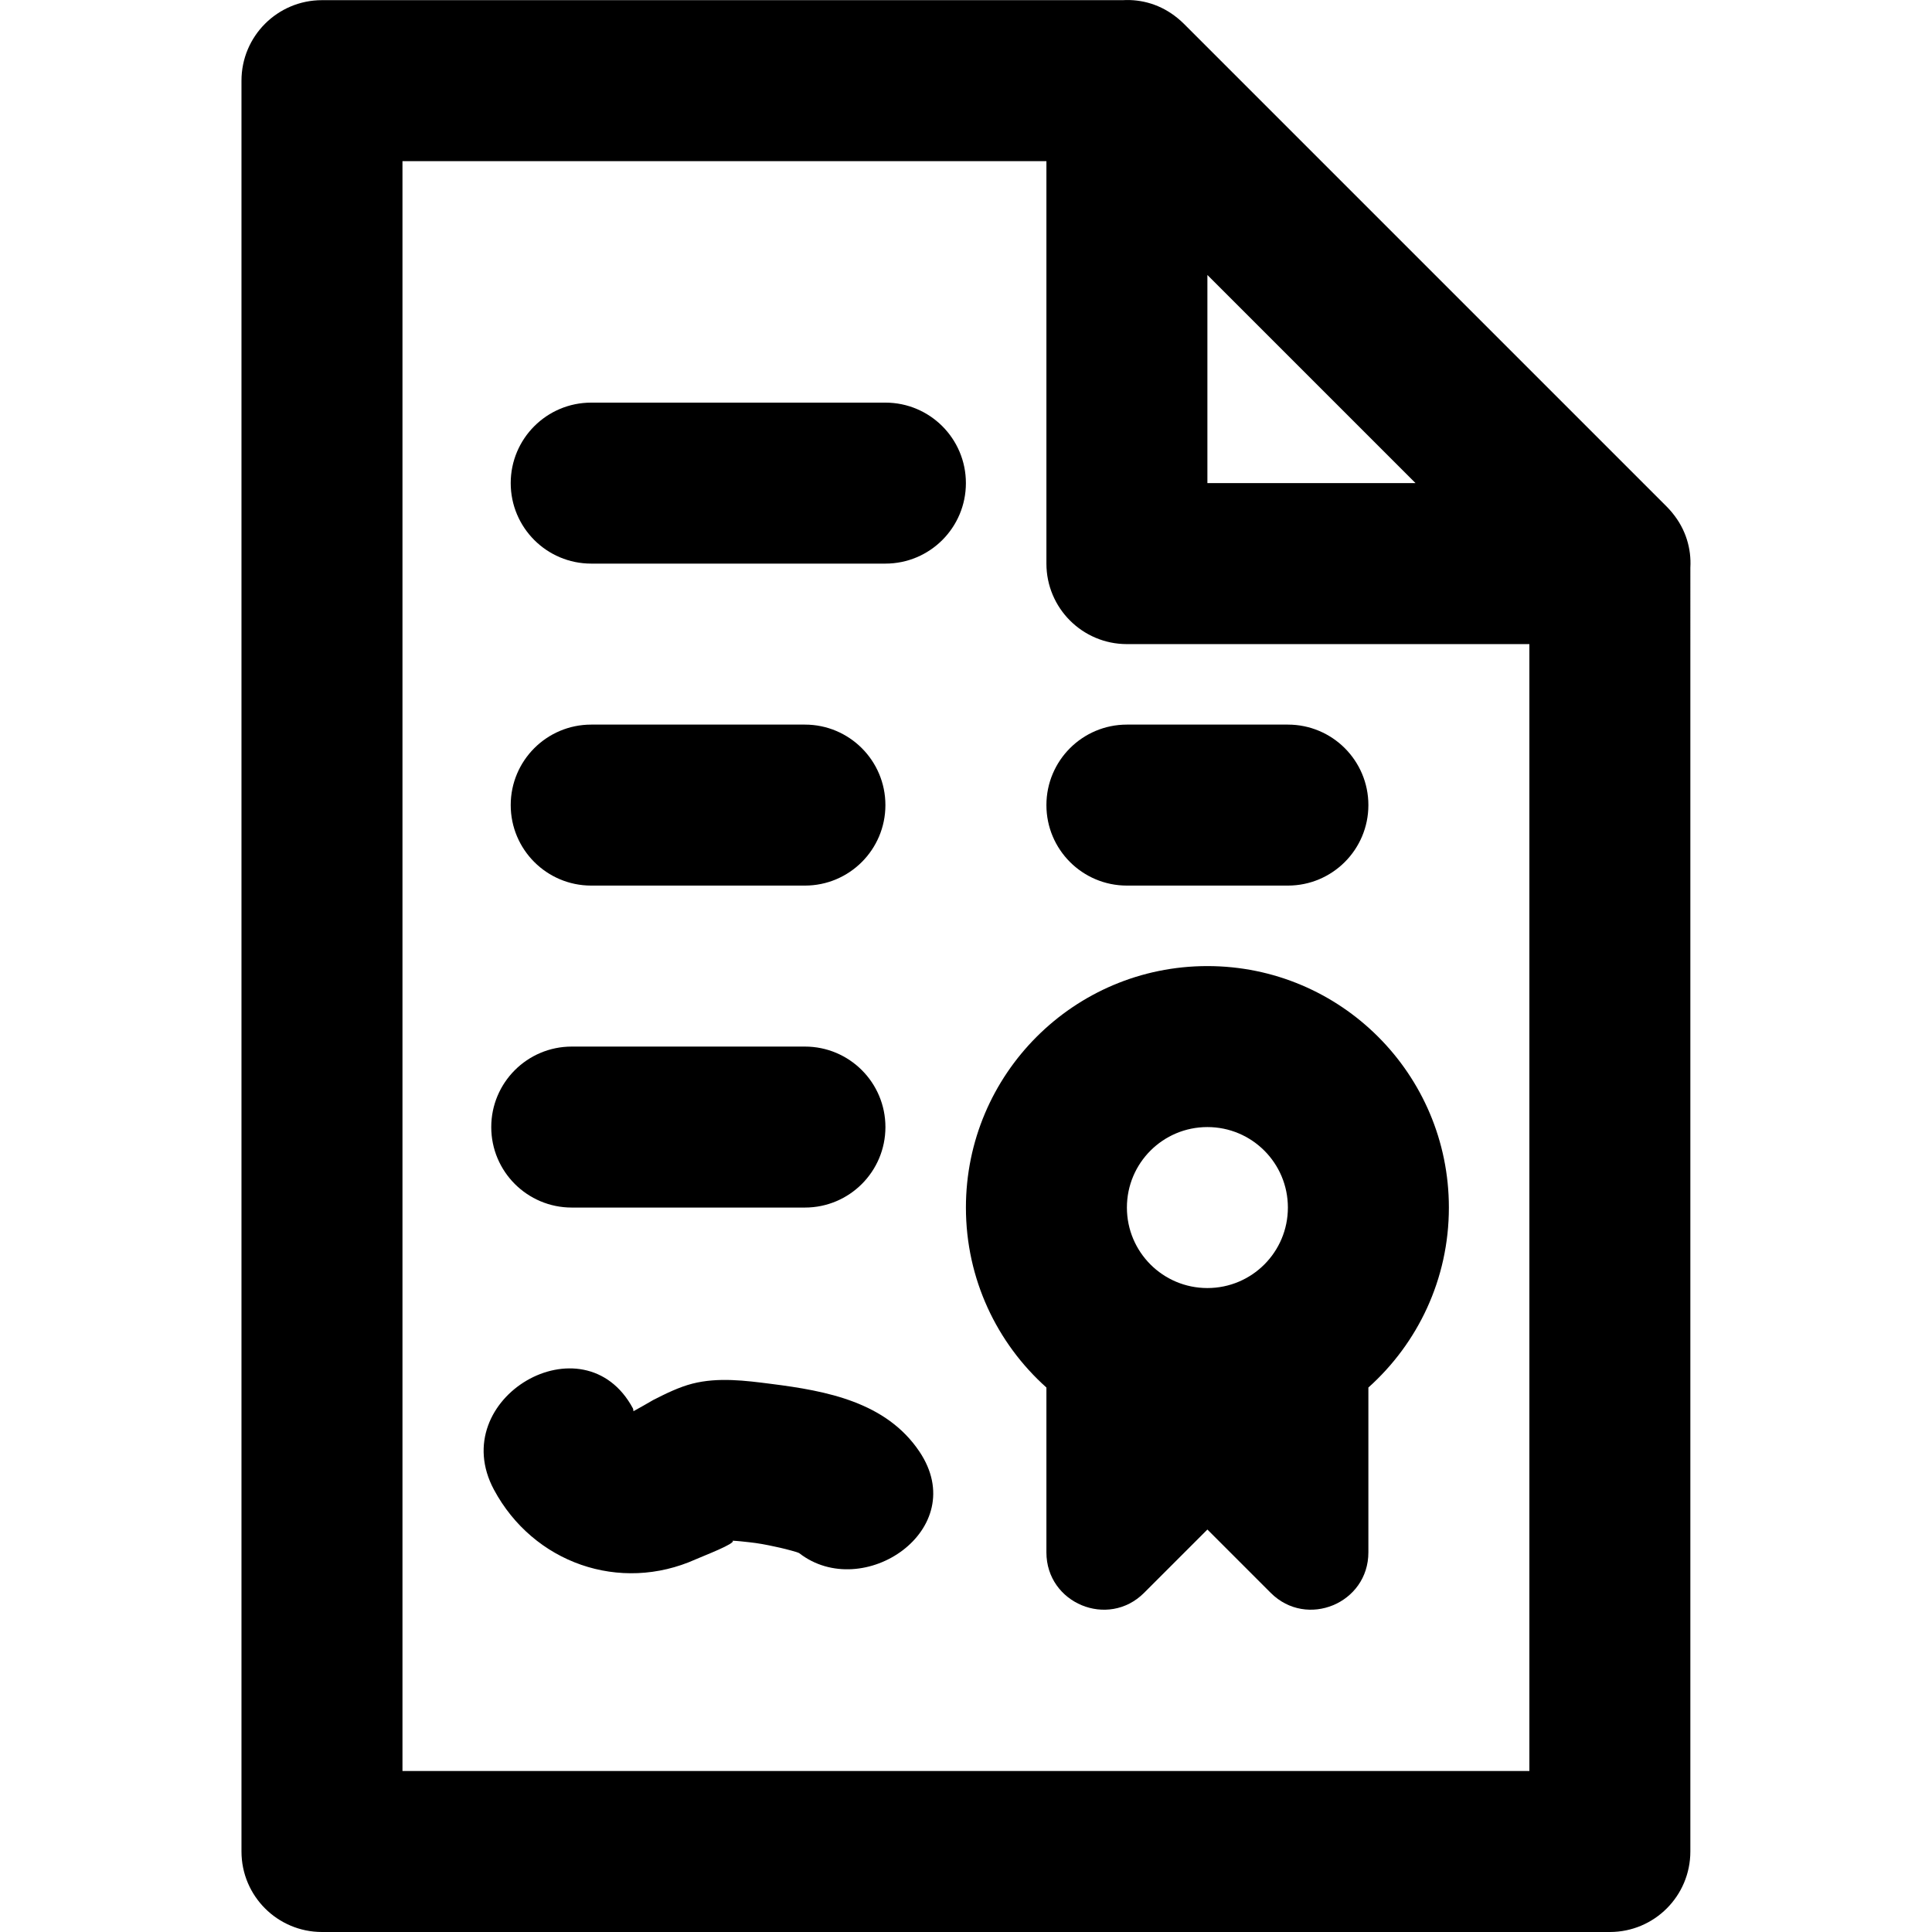 <?xml version="1.0" encoding="iso-8859-1"?>
<!-- Uploaded to: SVG Repo, www.svgrepo.com, Generator: SVG Repo Mixer Tools -->
<svg fill="#000000" height="800px" width="800px" version="1.1" id="Layer_1" xmlns="http://www.w3.org/2000/svg" xmlns:xlink="http://www.w3.org/1999/xlink" 
	 viewBox="0 0 512.043 512.043" xml:space="preserve">
<g transform="translate(0 -1)">
	<g>
		<g>
			<path d="M443.218,136.923c-0.026-0.033-0.052-0.066-0.078-0.099c-0.435-0.522-0.891-1.036-1.388-1.533l-128-128
				c-0.497-0.497-1.011-0.953-1.533-1.388c-0.032-0.027-0.066-0.052-0.099-0.078c-4.375-3.606-9.535-5.071-14.529-4.782H85.333
				C73.551,1.043,64,10.594,64,22.376v469.333c0,11.782,9.551,21.333,21.333,21.333h341.333c11.782,0,21.333-9.551,21.333-21.333
				V151.452C448.289,146.459,446.825,141.298,443.218,136.923z M375.163,129.043H320V73.879L375.163,129.043z M106.667,470.376
				V43.709h170.667v106.667c0,11.782,9.551,21.333,21.333,21.333h106.667v298.667H106.667z"/>
			<path d="M234.662,107.709h-77.973c-11.782,0-21.333,9.551-21.333,21.333c0,11.782,9.551,21.333,21.333,21.333h77.973
				c11.782,0,21.333-9.551,21.333-21.333C255.996,117.261,246.444,107.709,234.662,107.709z"/>
			<path d="M156.689,235.709h56.64c11.782,0,21.333-9.551,21.333-21.333c0-11.782-9.551-21.333-21.333-21.333h-56.64
				c-11.782,0-21.333,9.551-21.333,21.333C135.356,226.158,144.907,235.709,156.689,235.709z"/>
			<path d="M298.667,235.709h42.667c11.782,0,21.333-9.551,21.333-21.333c0-11.782-9.551-21.333-21.333-21.333h-42.667
				c-11.782,0-21.333,9.551-21.333,21.333C277.333,226.158,286.885,235.709,298.667,235.709z"/>
			<path d="M151.531,321.043h61.803c11.782,0,21.333-9.551,21.333-21.333c0-11.782-9.551-21.333-21.333-21.333h-61.803
				c-11.782,0-21.333,9.551-21.333,21.333C130.197,311.491,139.749,321.043,151.531,321.043z"/>
			<path d="M204.405,367.778c-6.827-0.875-14.08-1.813-20.907-0.064c-3.563,0.917-7.061,2.645-10.368,4.331
				c-1.731,1.018-3.49,2.004-5.253,2.979c0.009-0.205-0.03-0.451-0.123-0.739c-12.992-24.213-49.835-2.688-36.843,21.525
				c10.432,19.435,33.365,27.52,53.547,18.432c1.805-0.81,10.707-4.203,9.7-4.905c1.501,0.069,3.019,0.256,4.401,0.404
				c2.261,0.235,4.544,0.661,6.763,1.152c1.963,0.405,3.904,0.896,5.824,1.472c0.231,0.092,0.432,0.168,0.637,0.245
				c16.929,13.18,45.775-6.226,31.896-26.891C234.869,372.599,219.104,369.634,204.405,367.778z"/>
			<path d="M320,257.043c-35.355,0-64,28.645-64,64c0,18.958,8.243,35.98,21.333,47.697v43.695
				c0,13.504,16.341,20.267,25.877,10.731L320,406.376l16.789,16.789c9.536,9.536,25.877,2.773,25.877-10.731V368.74
				C375.757,357.022,384,340.001,384,321.043C384,285.687,355.355,257.043,320,257.043z M320,299.709
				c11.791,0,21.333,9.542,21.333,21.333s-9.542,21.333-21.333,21.333s-21.333-9.542-21.333-21.333S308.209,299.709,320,299.709z"/>
		</g>
	</g>
</g>
</svg>